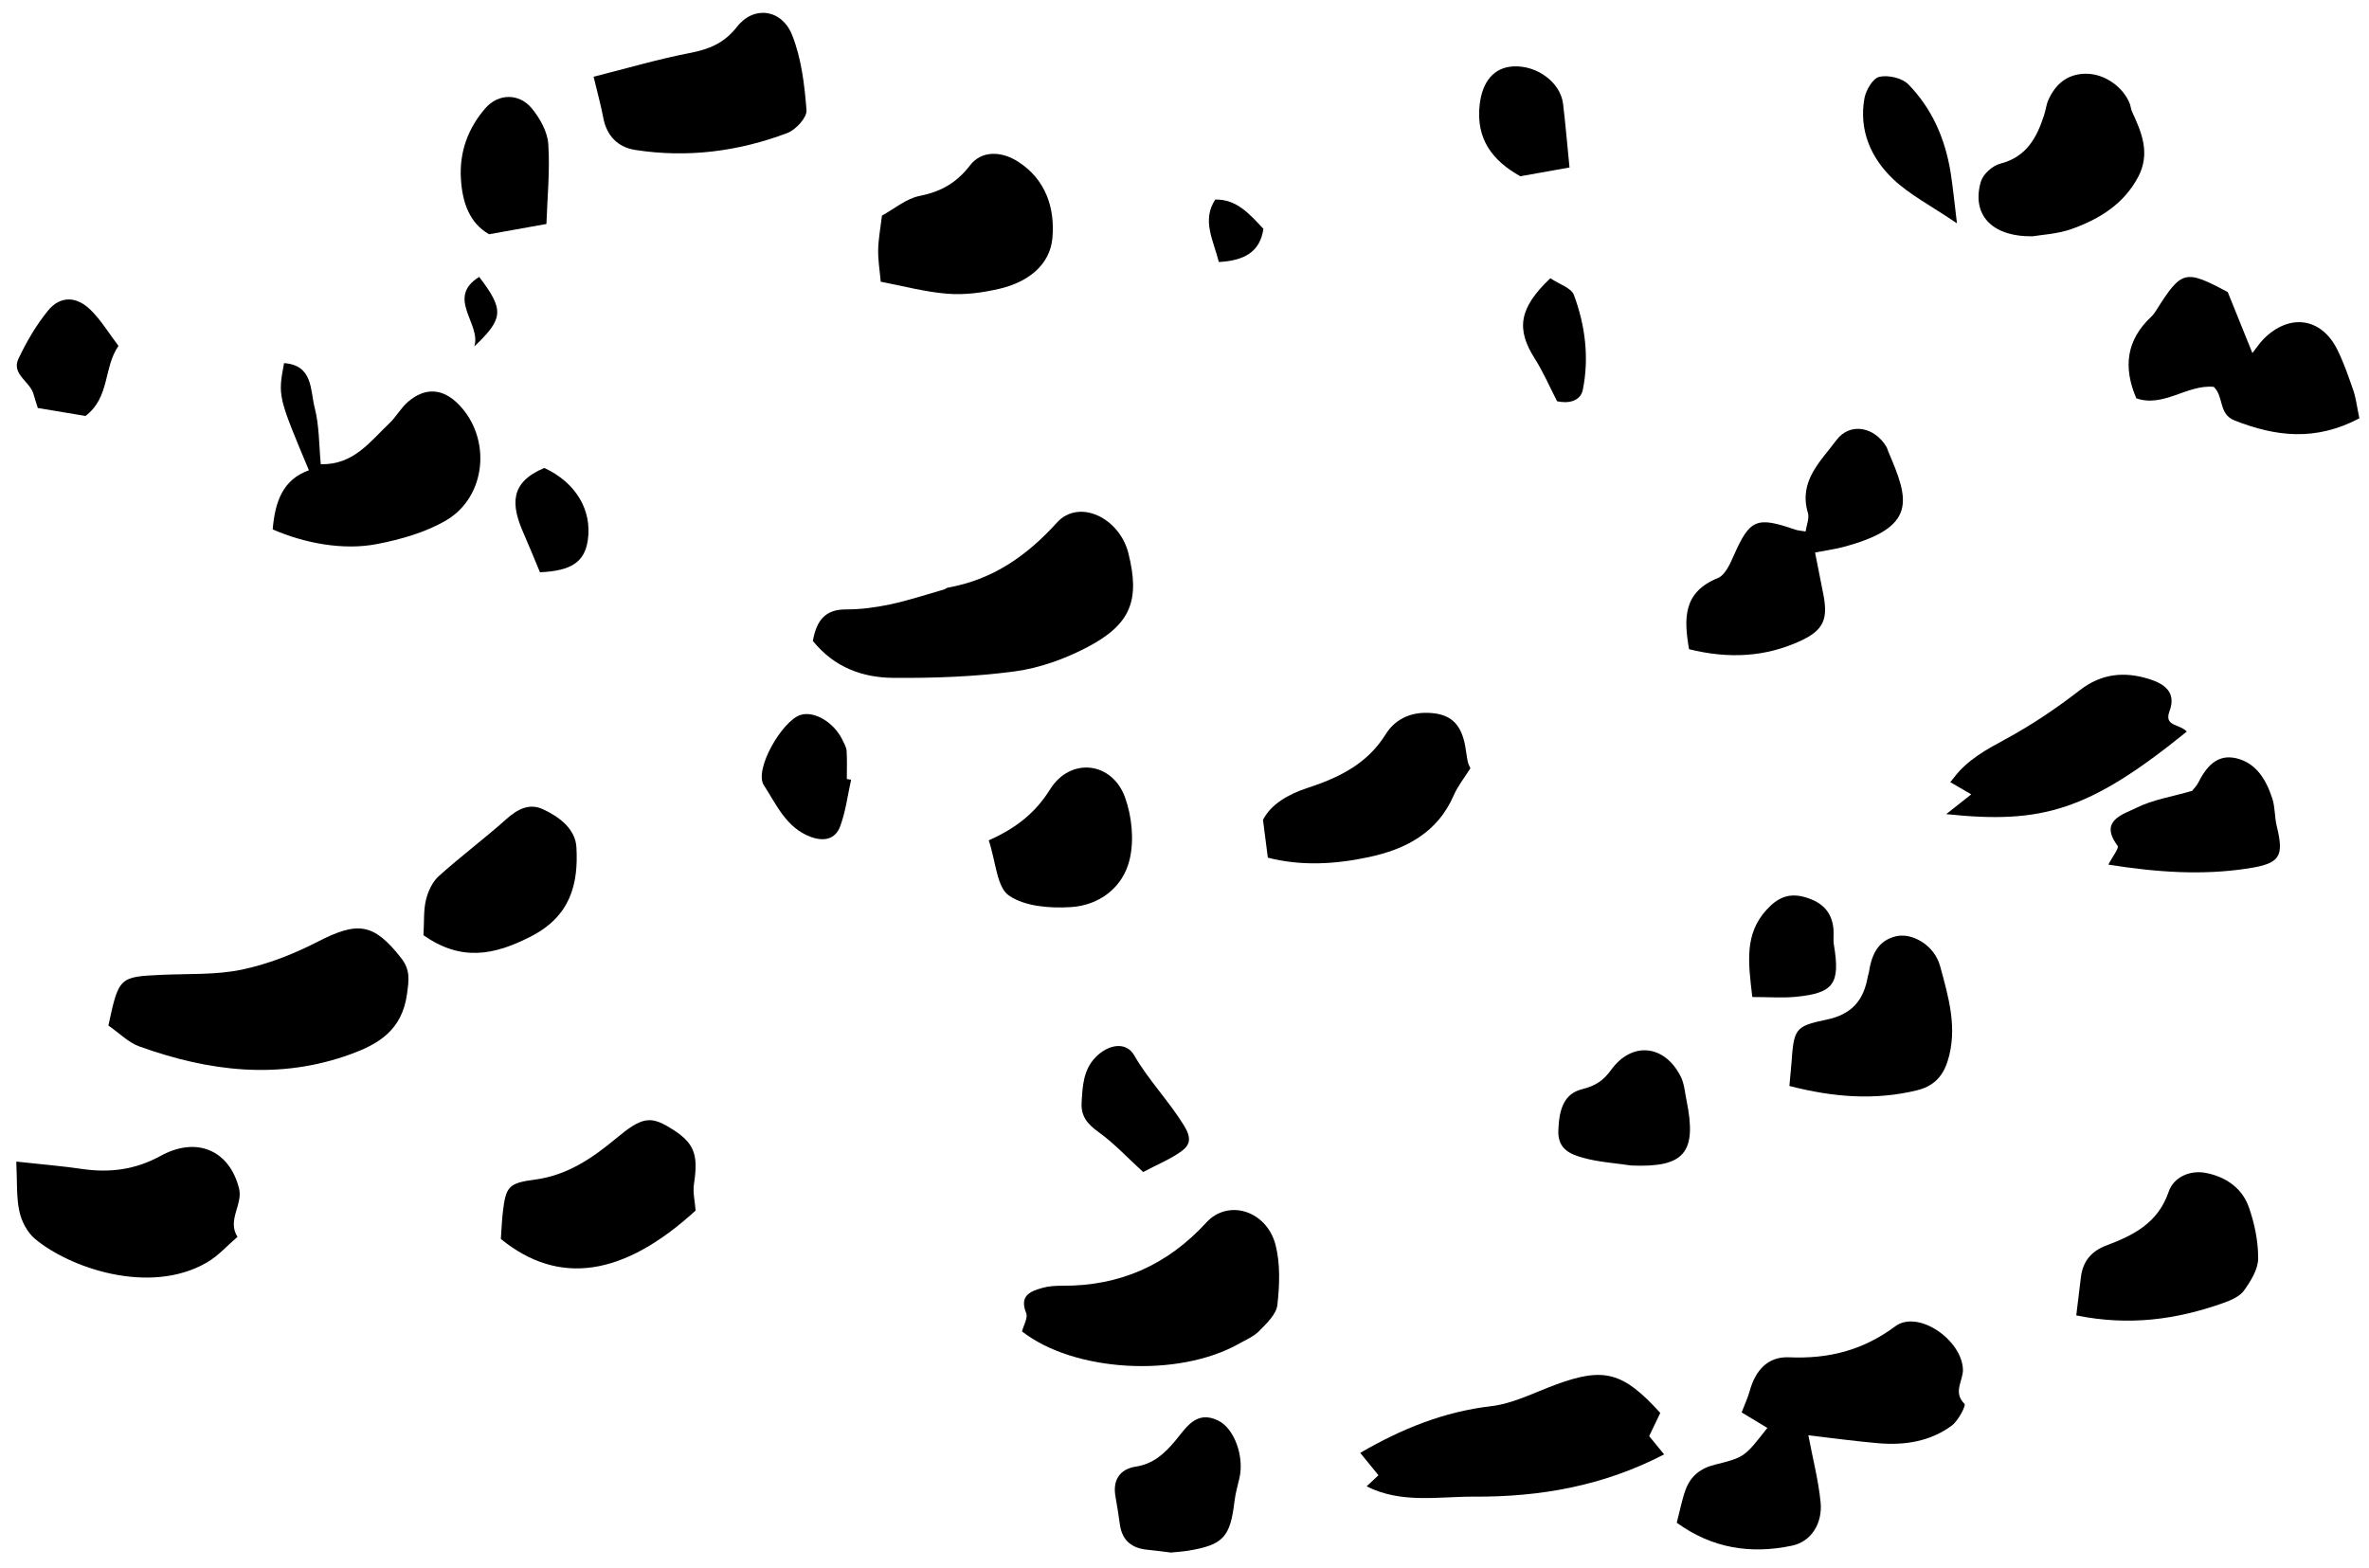 <svg width="139" height="92" viewBox="0 0 139 92" fill="none" xmlns="http://www.w3.org/2000/svg">
<path d="M106.104 84.229C106.364 85.6 106.694 86.866 106.823 88.153C106.948 89.399 106.266 90.469 105.161 90.704C102.749 91.218 100.472 90.876 98.382 89.36C98.575 88.625 98.689 88.01 98.898 87.432C99.189 86.635 99.761 86.166 100.623 85.954C102.379 85.521 102.371 85.486 103.699 83.797C103.172 83.48 102.662 83.172 102.189 82.888C102.353 82.458 102.548 82.046 102.668 81.614C102.998 80.43 103.717 79.598 104.973 79.653C107.284 79.754 109.301 79.251 111.209 77.831C112.531 76.849 115.104 78.616 115.174 80.358C115.201 81.018 114.563 81.693 115.268 82.386C115.362 82.478 114.905 83.374 114.524 83.657C113.256 84.597 111.756 84.827 110.215 84.696C108.799 84.574 107.393 84.379 106.104 84.229Z" fill="black"/>
<path d="M47.694 37.612C47.915 36.386 48.434 35.762 49.628 35.764C50.497 35.765 51.378 35.651 52.228 35.469C53.3 35.24 54.345 34.891 55.4 34.591C55.474 34.57 55.539 34.498 55.613 34.485C58.232 34.021 60.23 32.64 62.015 30.669C63.302 29.247 65.683 30.372 66.208 32.468C66.894 35.202 66.37 36.626 63.819 37.969C62.505 38.661 61.018 39.2 59.554 39.398C57.199 39.716 54.798 39.798 52.417 39.78C50.639 39.766 48.973 39.194 47.694 37.612Z" fill="black"/>
<path d="M6.36 60.184C6.969 57.344 7.001 57.323 9.464 57.208C11.038 57.135 12.65 57.223 14.175 56.906C15.706 56.588 17.224 55.993 18.62 55.275C21.001 54.048 21.921 54.171 23.528 56.211C24.079 56.908 23.999 57.486 23.878 58.352C23.585 60.433 22.257 61.254 20.569 61.868C16.378 63.393 12.247 62.876 8.173 61.409C7.532 61.178 7.004 60.629 6.36 60.184Z" fill="black"/>
<path d="M97.416 82.918C97.213 83.34 96.988 83.809 96.764 84.279C97.037 84.615 97.313 84.951 97.643 85.351C94.057 87.213 90.338 87.851 86.512 87.83C84.41 87.818 82.231 88.258 80.186 87.226C80.43 86.997 80.635 86.806 80.881 86.574C80.52 86.13 80.184 85.719 79.811 85.262C82.258 83.838 84.723 82.846 87.489 82.522C88.792 82.37 90.04 81.713 91.301 81.251C94.105 80.221 95.236 80.506 97.416 82.918Z" fill="black"/>
<path d="M59.965 78.133C60.057 77.777 60.324 77.34 60.211 77.059C59.793 76.027 60.457 75.78 61.173 75.577C61.55 75.47 61.96 75.452 62.357 75.454C65.718 75.47 68.498 74.233 70.781 71.744C72.07 70.337 74.336 71.05 74.847 73.077C75.128 74.189 75.079 75.429 74.949 76.585C74.887 77.127 74.326 77.656 73.894 78.099C73.57 78.431 73.101 78.628 72.683 78.863C69.115 80.867 63.018 80.521 59.965 78.133Z" fill="black"/>
<path d="M16 31.068C16.137 29.444 16.592 28.142 18.125 27.599C16.305 23.253 16.305 23.253 16.666 21.31C18.377 21.428 18.201 22.913 18.467 23.942C18.735 24.984 18.713 26.1 18.822 27.243C20.763 27.286 21.715 25.904 22.845 24.842C23.247 24.463 23.521 23.94 23.937 23.582C24.951 22.711 25.984 22.789 26.908 23.73C28.847 25.704 28.558 29.144 26.168 30.543C24.961 31.249 23.522 31.654 22.133 31.925C20.155 32.312 17.881 31.886 16 31.068Z" fill="black"/>
<path d="M0.956 68.168C2.456 68.332 3.636 68.428 4.804 68.599C6.435 68.838 7.945 68.646 9.425 67.832C11.54 66.67 13.472 67.504 14.029 69.76C14.258 70.685 13.312 71.615 13.935 72.585C13.341 73.091 12.808 73.7 12.144 74.086C8.769 76.047 4.05 74.39 2.04 72.691C1.595 72.314 1.261 71.666 1.136 71.086C0.956 70.258 1.014 69.378 0.956 68.168Z" fill="black"/>
<path d="M106.498 32.424C106.687 33.384 106.836 34.132 106.984 34.88C107.265 36.313 107.009 36.968 105.687 37.589C103.599 38.571 101.419 38.672 99.105 38.099C98.791 36.288 98.753 34.75 100.798 33.921C101.216 33.751 101.507 33.106 101.72 32.62C102.669 30.468 103.052 30.291 105.343 31.084C105.489 31.135 105.652 31.14 105.943 31.19C105.996 30.819 106.173 30.416 106.078 30.094C105.519 28.23 106.832 27.069 107.74 25.842C108.545 24.753 110.011 25.046 110.703 26.253C110.742 26.321 110.754 26.404 110.785 26.477C112.021 29.354 112.543 30.949 108.088 32.117C107.709 32.216 107.318 32.268 106.498 32.424Z" fill="black"/>
<path d="M138.436 24.548C135.854 25.912 133.518 25.62 131.118 24.677C130.159 24.301 130.499 23.297 129.897 22.704C128.346 22.543 126.954 23.932 125.348 23.377C124.555 21.529 124.776 19.939 126.229 18.581C126.344 18.474 126.436 18.337 126.522 18.203C128.012 15.848 128.204 15.803 130.713 17.141C131.203 18.355 131.658 19.481 132.158 20.72C132.414 20.395 132.584 20.131 132.801 19.91C134.291 18.389 136.174 18.616 137.115 20.47C137.511 21.248 137.795 22.089 138.082 22.917C138.234 23.357 138.285 23.834 138.436 24.548Z" fill="black"/>
<path d="M34.829 4.503C36.837 3.997 38.628 3.466 40.456 3.114C41.597 2.894 42.481 2.548 43.249 1.567C44.239 0.305 45.882 0.538 46.485 2.074C47.024 3.444 47.208 4.985 47.321 6.467C47.354 6.895 46.694 7.618 46.198 7.805C43.323 8.892 40.331 9.274 37.276 8.8C36.249 8.641 35.592 7.969 35.393 6.893C35.264 6.197 35.071 5.513 34.829 4.503Z" fill="black"/>
<path d="M40.815 71.041C36.581 74.914 32.792 75.479 29.387 72.709C29.424 72.201 29.444 71.655 29.506 71.115C29.678 69.642 29.846 69.426 31.367 69.228C33.26 68.982 34.734 67.986 36.144 66.811C37.638 65.566 38.144 65.478 39.285 66.167C40.738 67.046 40.99 67.696 40.719 69.483C40.643 69.99 40.778 70.528 40.815 71.041Z" fill="black"/>
<path d="M128.309 42.932C122.561 47.592 119.807 48.37 114.194 47.777C114.751 47.338 115.128 47.04 115.663 46.617C115.214 46.356 114.829 46.133 114.431 45.901C114.507 45.807 114.587 45.711 114.665 45.611C115.452 44.583 116.536 43.995 117.661 43.385C119.19 42.558 120.651 41.574 122.026 40.509C123.307 39.516 124.649 39.399 126.085 39.844C126.94 40.11 127.724 40.588 127.296 41.733C126.957 42.641 127.877 42.471 128.309 42.932Z" fill="black"/>
<path d="M86.275 45.086C85.937 45.625 85.537 46.121 85.293 46.684C84.33 48.889 82.457 49.847 80.283 50.306C78.334 50.718 76.349 50.838 74.39 50.331C74.302 49.647 74.218 48.996 74.105 48.115C74.56 47.213 75.572 46.614 76.701 46.246C78.556 45.639 80.221 44.837 81.308 43.086C81.833 42.24 82.706 41.807 83.751 41.832C85.075 41.862 85.73 42.436 85.974 43.803C86.027 44.1 86.058 44.403 86.12 44.698C86.15 44.84 86.229 44.973 86.275 45.086Z" fill="black"/>
<path d="M121.824 77.194C121.939 76.242 122.019 75.623 122.09 75.002C122.195 74.043 122.682 73.43 123.608 73.083C125.194 72.488 126.628 71.762 127.247 69.934C127.534 69.089 128.481 68.649 129.436 68.834C130.581 69.057 131.545 69.709 131.942 70.822C132.284 71.783 132.501 72.839 132.497 73.852C132.495 74.484 132.067 75.173 131.673 75.726C131.421 76.08 130.909 76.304 130.468 76.46C127.736 77.432 124.955 77.83 121.824 77.194Z" fill="black"/>
<path d="M51.676 16.533C51.617 15.862 51.514 15.259 51.526 14.658C51.538 14.032 51.659 13.408 51.749 12.653C52.456 12.268 53.167 11.654 53.97 11.495C55.224 11.247 56.13 10.723 56.917 9.703C57.589 8.828 58.739 8.86 59.708 9.47C61.379 10.525 61.903 12.237 61.75 13.967C61.605 15.601 60.249 16.567 58.672 16.939C57.68 17.173 56.623 17.318 55.615 17.24C54.286 17.138 52.975 16.778 51.676 16.533Z" fill="black"/>
<path d="M119.262 13.867C116.807 13.896 115.676 12.551 116.225 10.661C116.352 10.226 116.907 9.722 117.354 9.608C118.889 9.22 119.5 8.1 119.932 6.772C120.03 6.47 120.063 6.142 120.192 5.856C120.618 4.91 121.325 4.327 122.405 4.327C123.481 4.327 124.579 5.095 124.964 6.087C125.021 6.234 125.028 6.403 125.093 6.545C125.669 7.783 126.183 9.005 125.454 10.386C124.614 11.972 123.202 12.838 121.616 13.417C120.736 13.739 119.752 13.779 119.262 13.867Z" fill="black"/>
<path d="M104.992 63.73C105.053 63.074 105.086 62.761 105.109 62.448C105.257 60.407 105.277 60.226 107.16 59.84C108.666 59.531 109.353 58.695 109.594 57.301C109.608 57.223 109.643 57.148 109.655 57.07C109.809 56.067 110.163 55.19 111.27 54.94C112.178 54.735 113.495 55.442 113.836 56.7C114.326 58.501 114.887 60.362 114.27 62.292C113.971 63.225 113.399 63.765 112.454 63.991C109.99 64.582 107.58 64.395 104.992 63.73Z" fill="black"/>
<path d="M24.846 54.883C24.895 54.06 24.846 53.408 24.994 52.806C25.117 52.306 25.371 51.751 25.744 51.416C27.029 50.258 28.422 49.22 29.713 48.066C30.367 47.481 31.059 47.12 31.856 47.489C32.805 47.929 33.758 48.636 33.821 49.717C33.944 51.899 33.464 53.76 31.169 54.946C28.987 56.072 27.053 56.432 24.846 54.883Z" fill="black"/>
<path d="M58.014 49.316C59.678 48.573 60.776 47.663 61.615 46.319C62.804 44.418 65.265 44.688 66.019 46.817C66.414 47.925 66.548 49.295 66.285 50.425C65.896 52.08 64.517 53.128 62.826 53.234C61.607 53.309 60.131 53.2 59.198 52.554C58.485 52.062 58.44 50.6 58.014 49.316Z" fill="black"/>
<path d="M123.707 50.74C123.945 50.275 124.348 49.767 124.25 49.636C123.141 48.154 124.568 47.798 125.336 47.414C126.315 46.925 127.453 46.751 128.617 46.413C128.699 46.306 128.877 46.138 128.98 45.933C129.445 45.019 130.068 44.24 131.193 44.494C132.388 44.765 132.97 45.771 133.326 46.859C133.494 47.371 133.457 47.946 133.586 48.474C134.029 50.298 133.781 50.681 131.844 50.973C129.215 51.369 126.598 51.199 123.707 50.74Z" fill="black"/>
<path d="M68.699 91.111C68.275 91.06 67.803 90.992 67.326 90.947C66.416 90.862 65.847 90.415 65.711 89.482C65.629 88.929 65.553 88.375 65.451 87.826C65.271 86.852 65.719 86.213 66.623 86.073C67.67 85.911 68.312 85.318 68.951 84.561C69.59 83.803 70.178 82.726 71.486 83.371C72.425 83.833 73.006 85.461 72.73 86.709C72.628 87.168 72.49 87.623 72.435 88.087C72.185 90.211 71.775 90.664 69.706 91.004C69.393 91.055 69.072 91.072 68.699 91.111Z" fill="black"/>
<path d="M95.709 68.397C94.766 68.255 93.799 68.2 92.889 67.945C92.149 67.739 91.397 67.446 91.434 66.351C91.481 65.04 91.784 64.181 92.842 63.915C93.6 63.726 94.071 63.423 94.528 62.792C95.755 61.095 97.676 61.299 98.62 63.187C98.825 63.599 98.86 64.1 98.954 64.564C99.586 67.652 98.83 68.529 95.709 68.397Z" fill="black"/>
<path d="M32.061 13.144C30.856 13.36 29.87 13.536 28.696 13.747C27.555 13.093 27.128 11.9 27.044 10.501C26.946 8.912 27.464 7.52 28.483 6.347C29.239 5.478 30.458 5.462 31.2 6.357C31.68 6.938 32.122 7.73 32.171 8.454C32.274 10.013 32.114 11.591 32.061 13.144Z" fill="black"/>
<path d="M49.938 45.758C49.735 46.668 49.622 47.613 49.301 48.481C49.016 49.261 48.342 49.401 47.553 49.106C46.121 48.569 45.549 47.198 44.821 46.083C44.223 45.171 45.895 42.293 46.971 41.956C47.774 41.706 48.92 42.38 49.422 43.406C49.524 43.618 49.658 43.839 49.674 44.063C49.711 44.612 49.686 45.165 49.686 45.717C49.77 45.73 49.854 45.744 49.938 45.758Z" fill="black"/>
<path d="M67.074 68.781C66.168 67.953 65.379 67.099 64.455 66.434C63.807 65.968 63.416 65.511 63.463 64.703C63.52 63.746 63.555 62.797 64.285 62.042C65.01 61.294 66.066 61.095 66.543 61.924C67.393 63.394 68.576 64.602 69.463 66.039C69.926 66.789 69.836 67.186 69.311 67.568C68.684 68.021 67.945 68.318 67.074 68.781Z" fill="black"/>
<path d="M6.952 20.297C6.071 21.557 6.46 23.316 5.016 24.411C4.166 24.268 3.246 24.114 2.219 23.942C2.145 23.704 2.047 23.415 1.965 23.122C1.758 22.385 0.651 21.957 1.086 21.044C1.559 20.053 2.125 19.075 2.818 18.228C3.531 17.356 4.48 17.366 5.318 18.189C5.93 18.791 6.383 19.551 6.952 20.297Z" fill="black"/>
<path d="M92.09 9.829C91.039 10.016 90.131 10.179 89.205 10.343C87.572 9.434 86.592 8.162 86.818 6.151C86.968 4.804 87.64 3.965 88.773 3.898C90.169 3.815 91.556 4.829 91.711 6.085C91.854 7.254 91.949 8.429 92.09 9.829Z" fill="black"/>
<path d="M102.816 58.51C102.572 56.454 102.353 54.819 103.646 53.397C104.304 52.672 104.972 52.367 105.958 52.666C106.915 52.956 107.472 53.503 107.575 54.491C107.608 54.805 107.552 55.132 107.602 55.44C107.985 57.729 107.602 58.282 105.356 58.499C104.586 58.572 103.799 58.51 102.816 58.51Z" fill="black"/>
<path d="M114.824 13.106C113.265 12.047 112.037 11.423 111.082 10.513C109.771 9.267 109.062 7.639 109.394 5.772C109.48 5.292 109.89 4.594 110.267 4.508C110.788 4.389 111.603 4.576 111.968 4.948C113.372 6.377 114.142 8.173 114.456 10.15C114.586 10.967 114.662 11.791 114.824 13.106Z" fill="black"/>
<path d="M31.682 33.584C31.323 32.725 31.032 32.001 30.717 31.287C29.987 29.629 29.897 28.315 31.936 27.462C33.77 28.306 34.745 29.92 34.491 31.692C34.307 32.969 33.54 33.502 31.682 33.584Z" fill="black"/>
<path d="M90.965 16.329C91.494 16.686 92.195 16.895 92.348 17.308C93.012 19.095 93.25 20.985 92.873 22.867C92.73 23.572 91.992 23.689 91.361 23.548C90.916 22.683 90.55 21.825 90.056 21.05C88.951 19.313 89.113 18.087 90.965 16.329Z" fill="black"/>
<path d="M71.516 15.377C71.184 14.07 70.508 12.926 71.305 11.71C72.565 11.688 73.301 12.546 74.131 13.43C73.926 14.805 72.99 15.295 71.516 15.377Z" fill="black"/>
<path d="M27.831 20.33C28.249 18.999 26.142 17.476 28.116 16.249C29.577 18.174 29.565 18.685 27.831 20.33Z" fill="black"/>
</svg>
